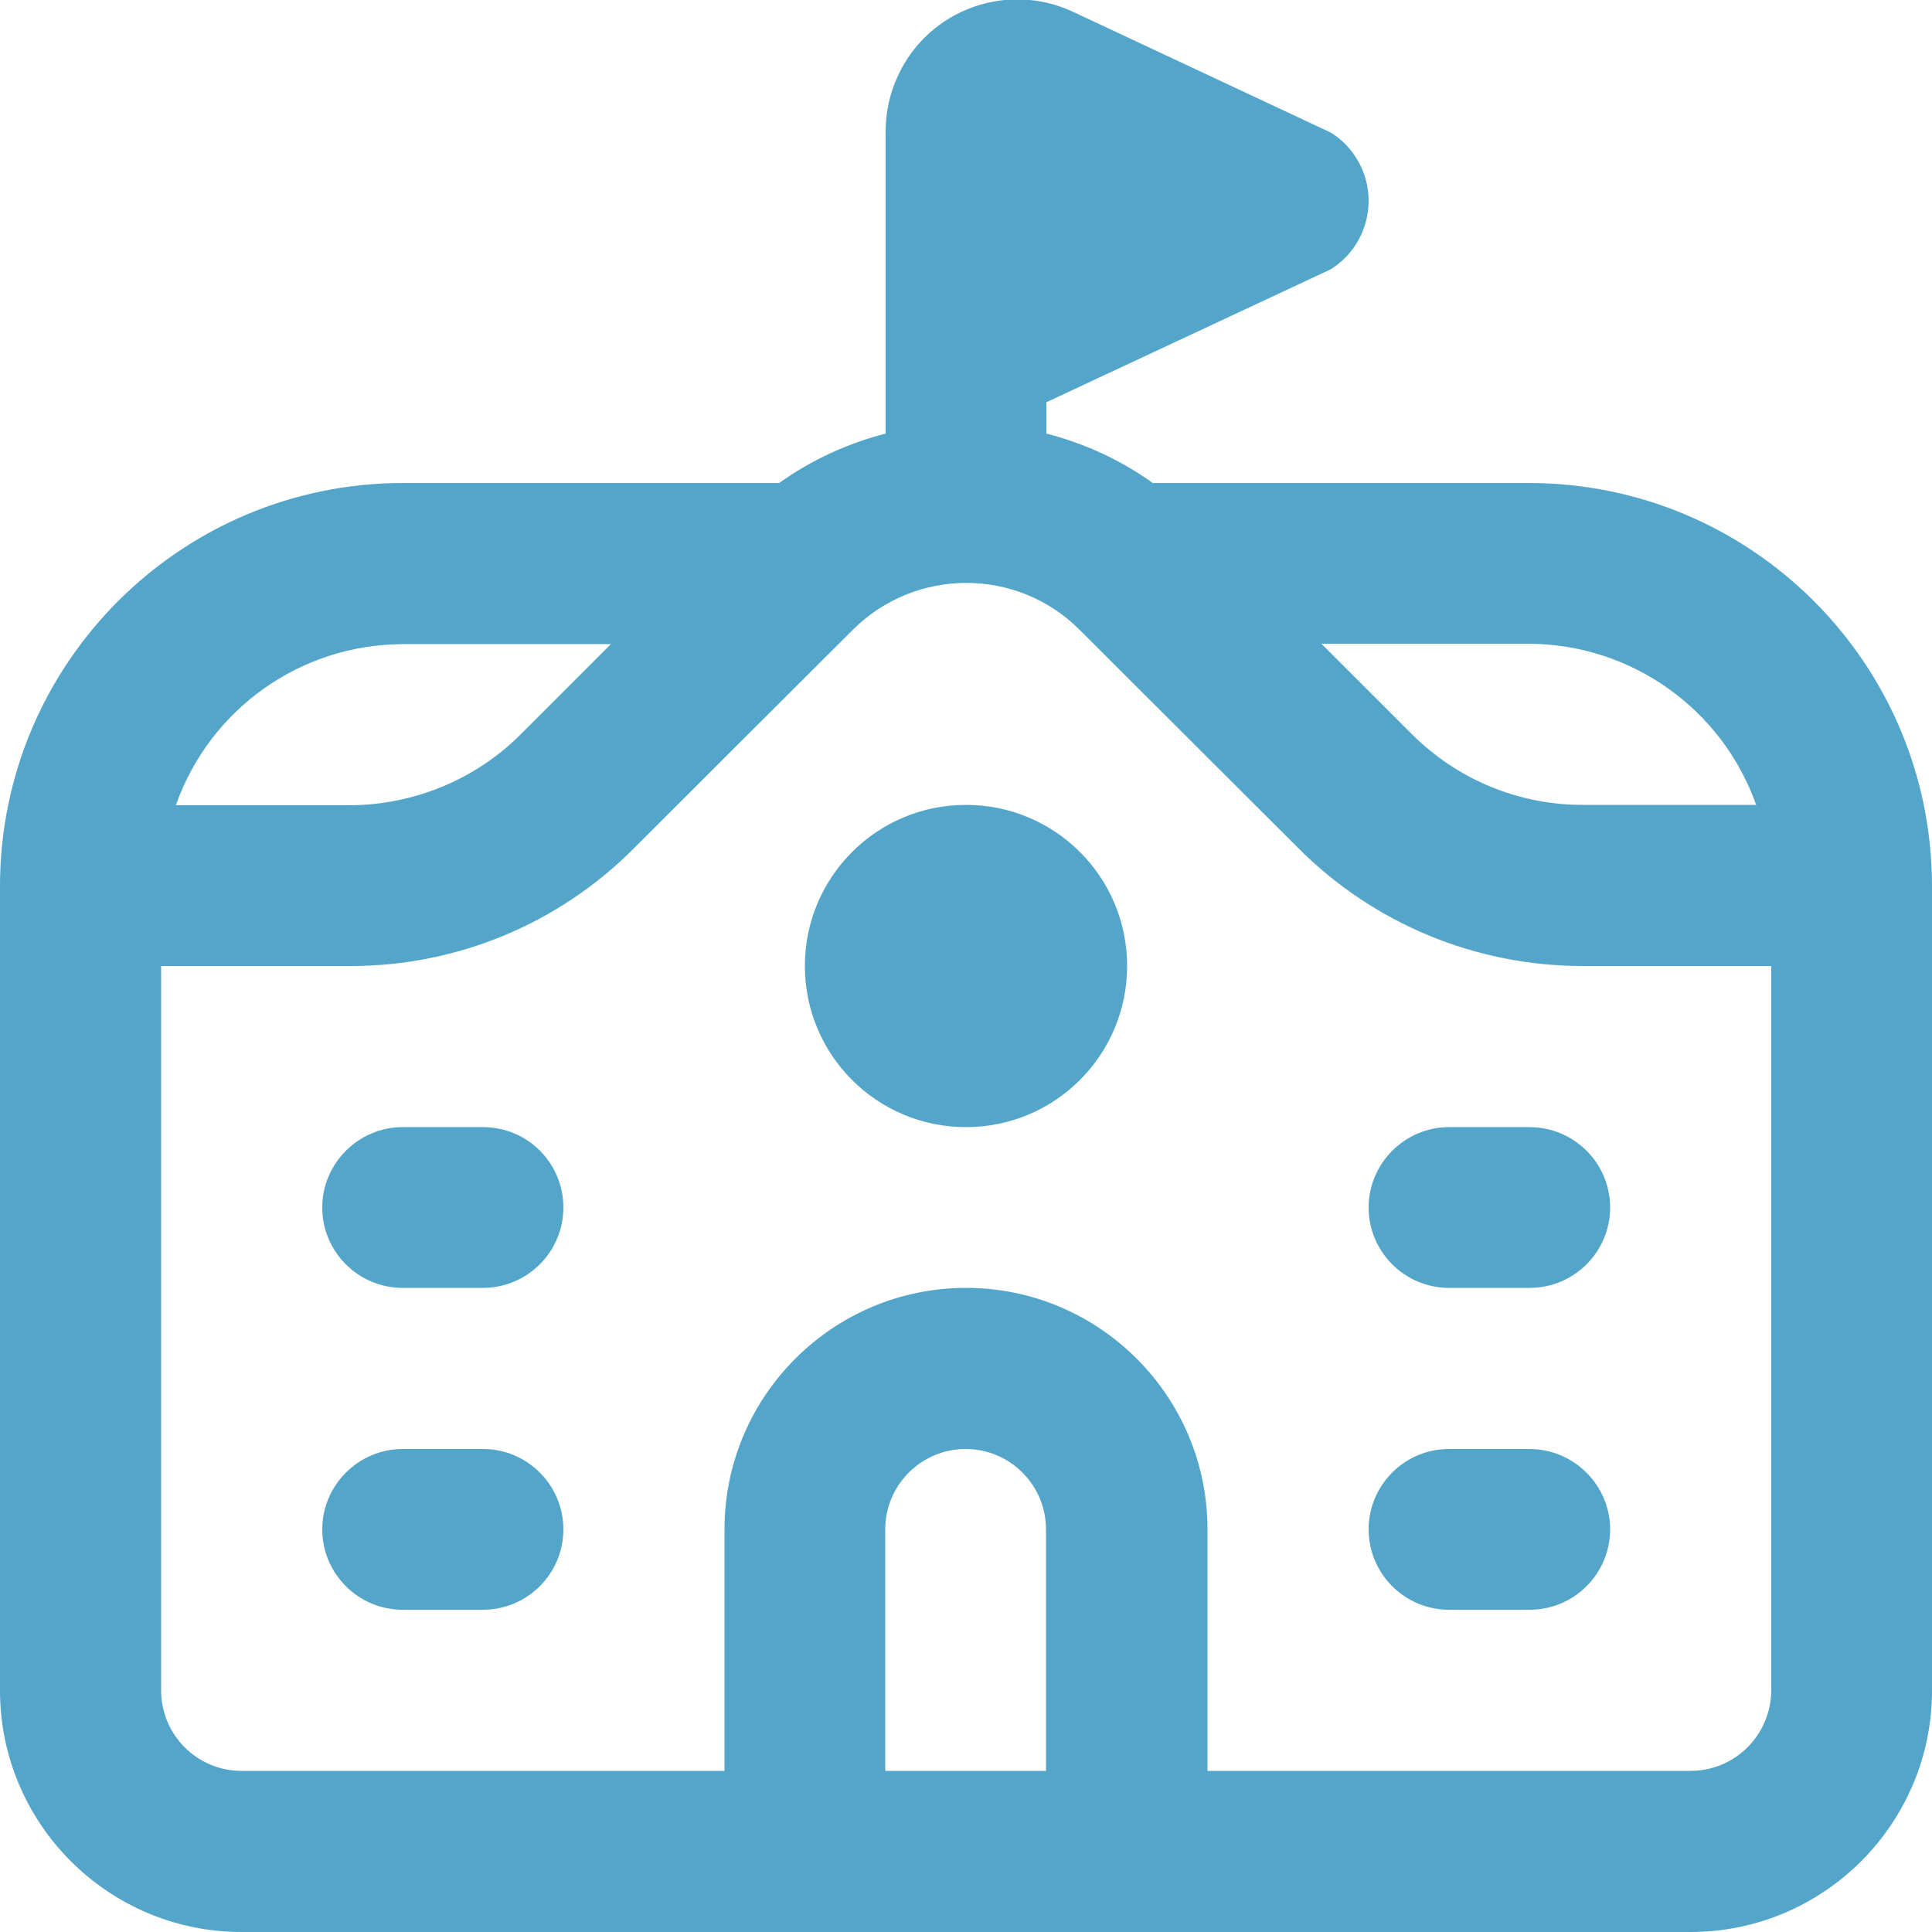 <?xml version="1.0" encoding="UTF-8"?> <!-- Generator: Adobe Illustrator 23.0.2, SVG Export Plug-In . SVG Version: 6.00 Build 0) --> <svg xmlns="http://www.w3.org/2000/svg" xmlns:xlink="http://www.w3.org/1999/xlink" id="Layer_1" x="0px" y="0px" viewBox="0 0 512 512" style="enable-background:new 0 0 512 512;" xml:space="preserve"> <style type="text/css"> .st0{fill:#54A5CA;} </style> <path class="st0" d="M405.3,128h-99.8c-8.5-6.1-18.1-10.5-28.2-13.1v-8.3l75.3-35.2c10-6.2,13.1-19.4,6.9-29.4 c-1.7-2.8-4.1-5.2-6.9-6.9l-68.3-32C266.9-5,246.1,2.5,238,20c-2.2,4.7-3.3,9.7-3.3,14.9v80c-10.1,2.6-19.7,7-28.2,13.1h-99.8 C47.8,128.1,0.1,175.8,0,234.7V448c0,35.3,28.7,64,64,64h384c35.3,0,64-28.7,64-64V234.7C511.9,175.8,464.2,128.1,405.3,128z M465.4,213.3h-46.1c-17,0-33.2-6.8-45.2-18.8l-23.9-23.9h55.2C432.4,170.8,456.4,187.9,465.4,213.3z M106.7,170.7h55.2l-23.9,23.9 c-12,12-28.3,18.7-45.2,18.8H46.6C55.6,187.9,79.6,170.8,106.7,170.7z M277.3,469.3h-42.7v-64c0-11.8,9.6-21.3,21.3-21.3 c11.8,0,21.3,9.6,21.3,21.3V469.3z M448,469.3H320v-64c0-35.3-28.7-64-64-64s-64,28.7-64,64v64H64c-11.8,0-21.3-9.6-21.3-21.3V256 h50c28.3,0.1,55.5-11.2,75.4-31.3l57.8-57.7c16.7-16.7,43.7-16.7,60.3,0l57.8,57.7c20,20.1,47.1,31.3,75.4,31.3h50v192 C469.3,459.8,459.8,469.3,448,469.3z M149.3,320c0,11.8-9.6,21.3-21.3,21.3h-21.3c-11.8,0-21.3-9.6-21.3-21.3s9.6-21.3,21.3-21.3 H128C139.8,298.7,149.3,308.2,149.3,320z M149.3,405.3c0,11.8-9.6,21.3-21.3,21.3h-21.3c-11.8,0-21.3-9.6-21.3-21.3 s9.6-21.3,21.3-21.3H128C139.8,384,149.3,393.6,149.3,405.3z M426.7,320c0,11.8-9.6,21.3-21.3,21.3H384c-11.8,0-21.3-9.6-21.3-21.3 s9.6-21.3,21.3-21.3h21.3C417.1,298.7,426.7,308.2,426.7,320z M426.7,405.3c0,11.8-9.6,21.3-21.3,21.3H384 c-11.8,0-21.3-9.6-21.3-21.3S372.2,384,384,384h21.3C417.1,384,426.7,393.6,426.7,405.3z M298.7,256c0,23.6-19.1,42.7-42.7,42.7 s-42.7-19.1-42.7-42.7s19.1-42.7,42.7-42.7S298.7,232.4,298.7,256z"></path> </svg> 